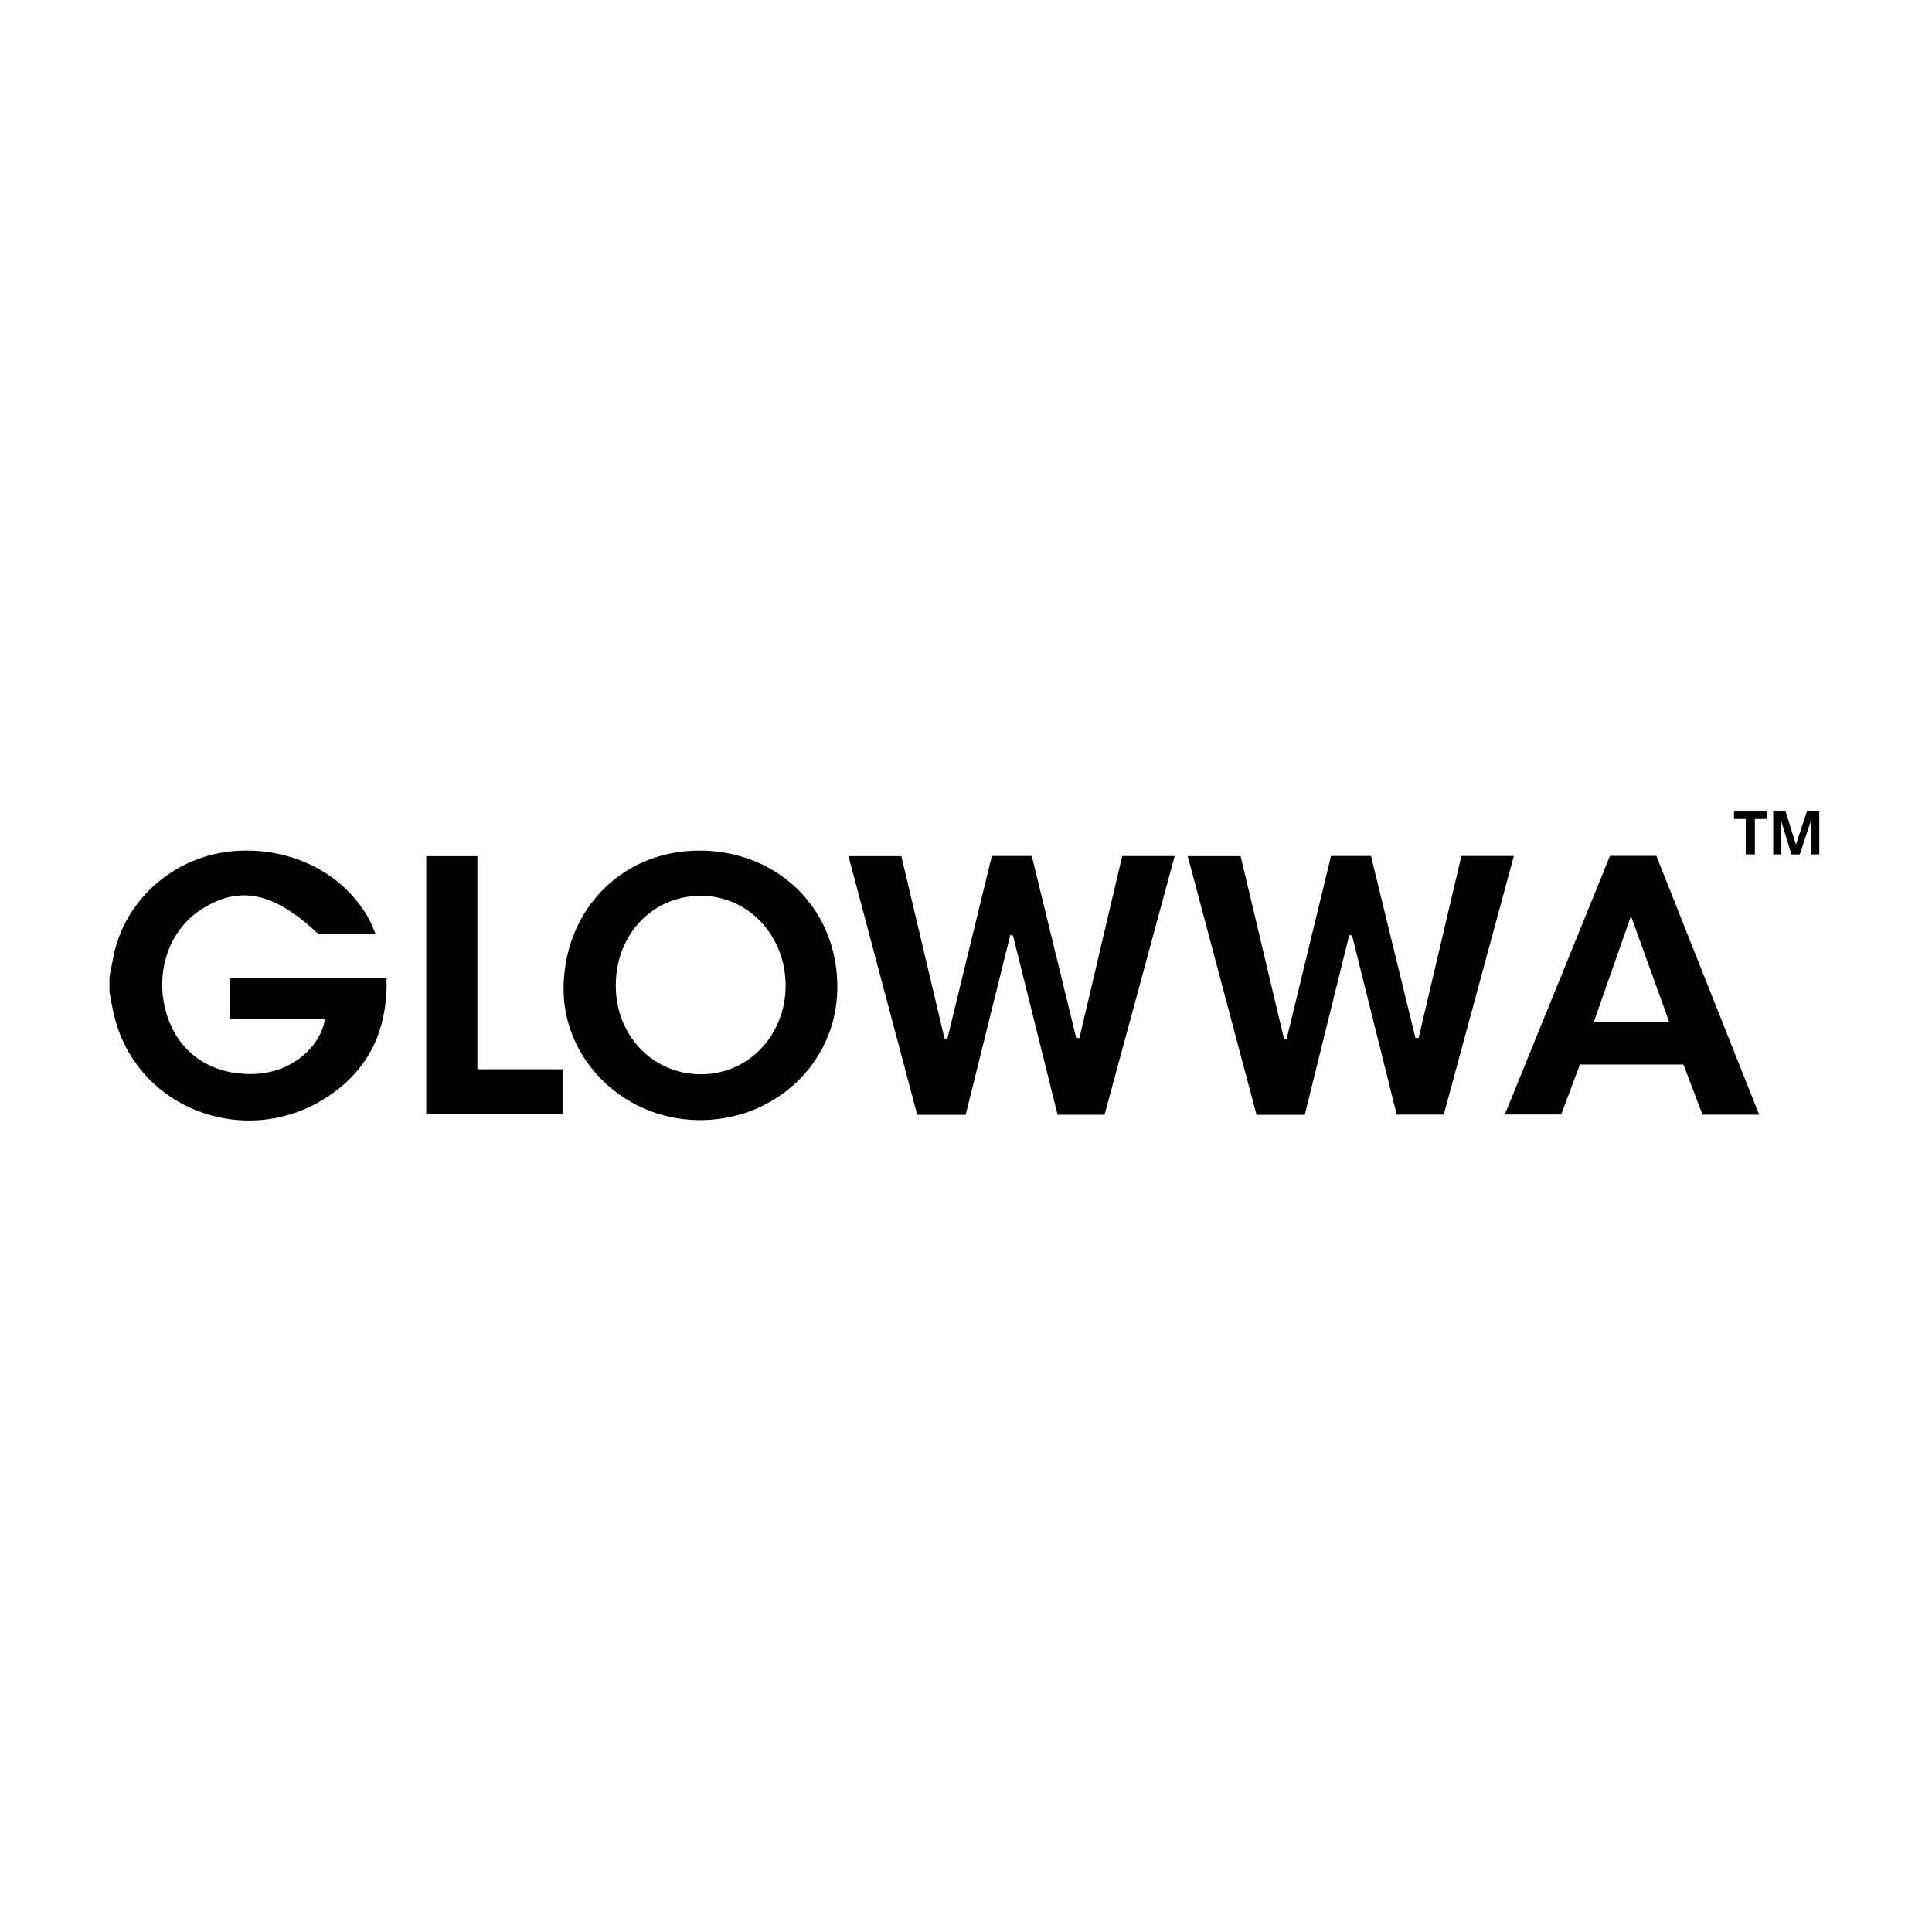 <svg width="600" height="600" viewBox="0 0 600 600" fill="none" xmlns="http://www.w3.org/2000/svg">
<g clip-path="url(#clip0_296_29)">
<path d="M34 303.496C34.542 300.765 34.964 298.004 35.627 295.274C39.633 279.068 53.76 266.675 70.629 264.544C89.094 262.203 106.897 270.786 114.819 285.881C115.451 287.081 115.903 288.371 116.626 290.022H98.824C85.118 277.118 74.575 274.837 62.737 282.279C52.104 289.002 47.676 302.866 52.043 315.83C56.08 327.804 66.683 334.406 80.238 333.445C90.359 332.725 99.306 325.583 100.932 316.52H71.352V303.736H120.06C120.361 317.48 116.265 329.154 105.39 337.947C79.877 358.533 42.103 345.869 35.235 314.449C34.753 312.349 34.392 310.218 34 308.088C34 306.557 34 305.027 34 303.496Z" fill="black"/>
<path d="M299.861 346.229H284.86C277.782 319.611 270.703 292.963 263.504 265.894H279.92C284.348 284.65 288.837 303.556 293.325 322.492C293.626 322.552 293.897 322.612 294.198 322.642C298.777 303.766 303.386 284.89 308.025 265.834H320.435C325.044 284.71 329.653 303.556 334.231 322.372C334.563 322.372 334.894 322.372 335.225 322.372C339.623 303.616 344.051 284.83 348.509 265.864H364.806C357.486 292.813 350.287 319.461 343.027 346.199H328.448C323.809 327.594 319.2 309.078 314.591 290.532C314.32 290.472 314.019 290.442 313.748 290.382C309.139 308.928 304.561 327.473 299.892 346.229H299.861Z" fill="black"/>
<path d="M405.23 346.229H390.229C383.15 319.641 376.071 292.993 368.872 265.894H385.289C389.747 284.65 394.235 303.646 398.754 322.612C399.025 322.612 399.296 322.642 399.567 322.672C404.146 303.796 408.724 284.92 413.363 265.834H425.774C430.382 284.68 434.961 303.496 439.57 322.342C439.901 322.342 440.232 322.342 440.564 322.342C444.962 303.586 449.39 284.83 453.848 265.834H470.144C462.854 292.753 455.625 319.371 448.366 346.139H433.756C429.147 327.594 424.509 309.078 419.9 290.532C419.599 290.472 419.327 290.412 419.026 290.382C414.448 308.898 409.839 327.413 405.2 346.199L405.23 346.229Z" fill="black"/>
<path d="M218.019 264.154C242.568 264.664 260.521 283.15 260.039 307.427C259.588 330.475 240.159 348.42 216.302 347.85C193.077 347.31 174.491 328.494 175.034 306.137C175.606 281.679 194.071 263.674 218.049 264.184L218.019 264.154ZM217.537 333.626C232.327 333.716 243.954 321.622 243.984 306.107C243.984 290.592 232.477 278.288 217.808 278.198C202.897 278.108 191.45 289.902 191.24 305.597C191.029 321.322 202.475 333.535 217.537 333.626Z" fill="black"/>
<path d="M546.354 346.169H528.733C526.805 341.128 524.817 335.936 522.798 330.594H490.658C488.73 335.726 486.832 340.828 484.844 346.109H467.343C478.277 319.221 489.121 292.543 499.996 265.804H514.394C524.997 292.483 535.6 319.191 546.324 346.169H546.354ZM506.502 284.53C502.496 295.964 498.791 306.437 494.995 317.33H518.37C514.454 306.467 510.659 295.994 506.532 284.53H506.502Z" fill="black"/>
<path d="M174.702 332.095V346.049H132.38V265.894H148.255V332.065H174.702V332.095Z" fill="black"/>
<path d="M544.999 265.354H542.167V254.341H538.522V252H548.644V254.341H544.999V265.324V265.354Z" fill="black"/>
<path d="M556.355 265.354L553.132 254.881H553.041C553.162 257.012 553.222 258.422 553.222 259.142V265.354H550.692V252H554.547L557.71 262.203H557.771L561.144 252H565V265.354H562.349V259.052C562.349 258.752 562.349 258.422 562.349 258.032C562.349 257.642 562.409 256.621 562.47 254.941H562.379L558.915 265.384H556.325L556.355 265.354Z" fill="black"/>
</g>
<defs>
<clipPath id="clip0_296_29">
<rect width="531" height="96" fill="white" transform="translate(34 252)"/>
</clipPath>
</defs>
</svg>
